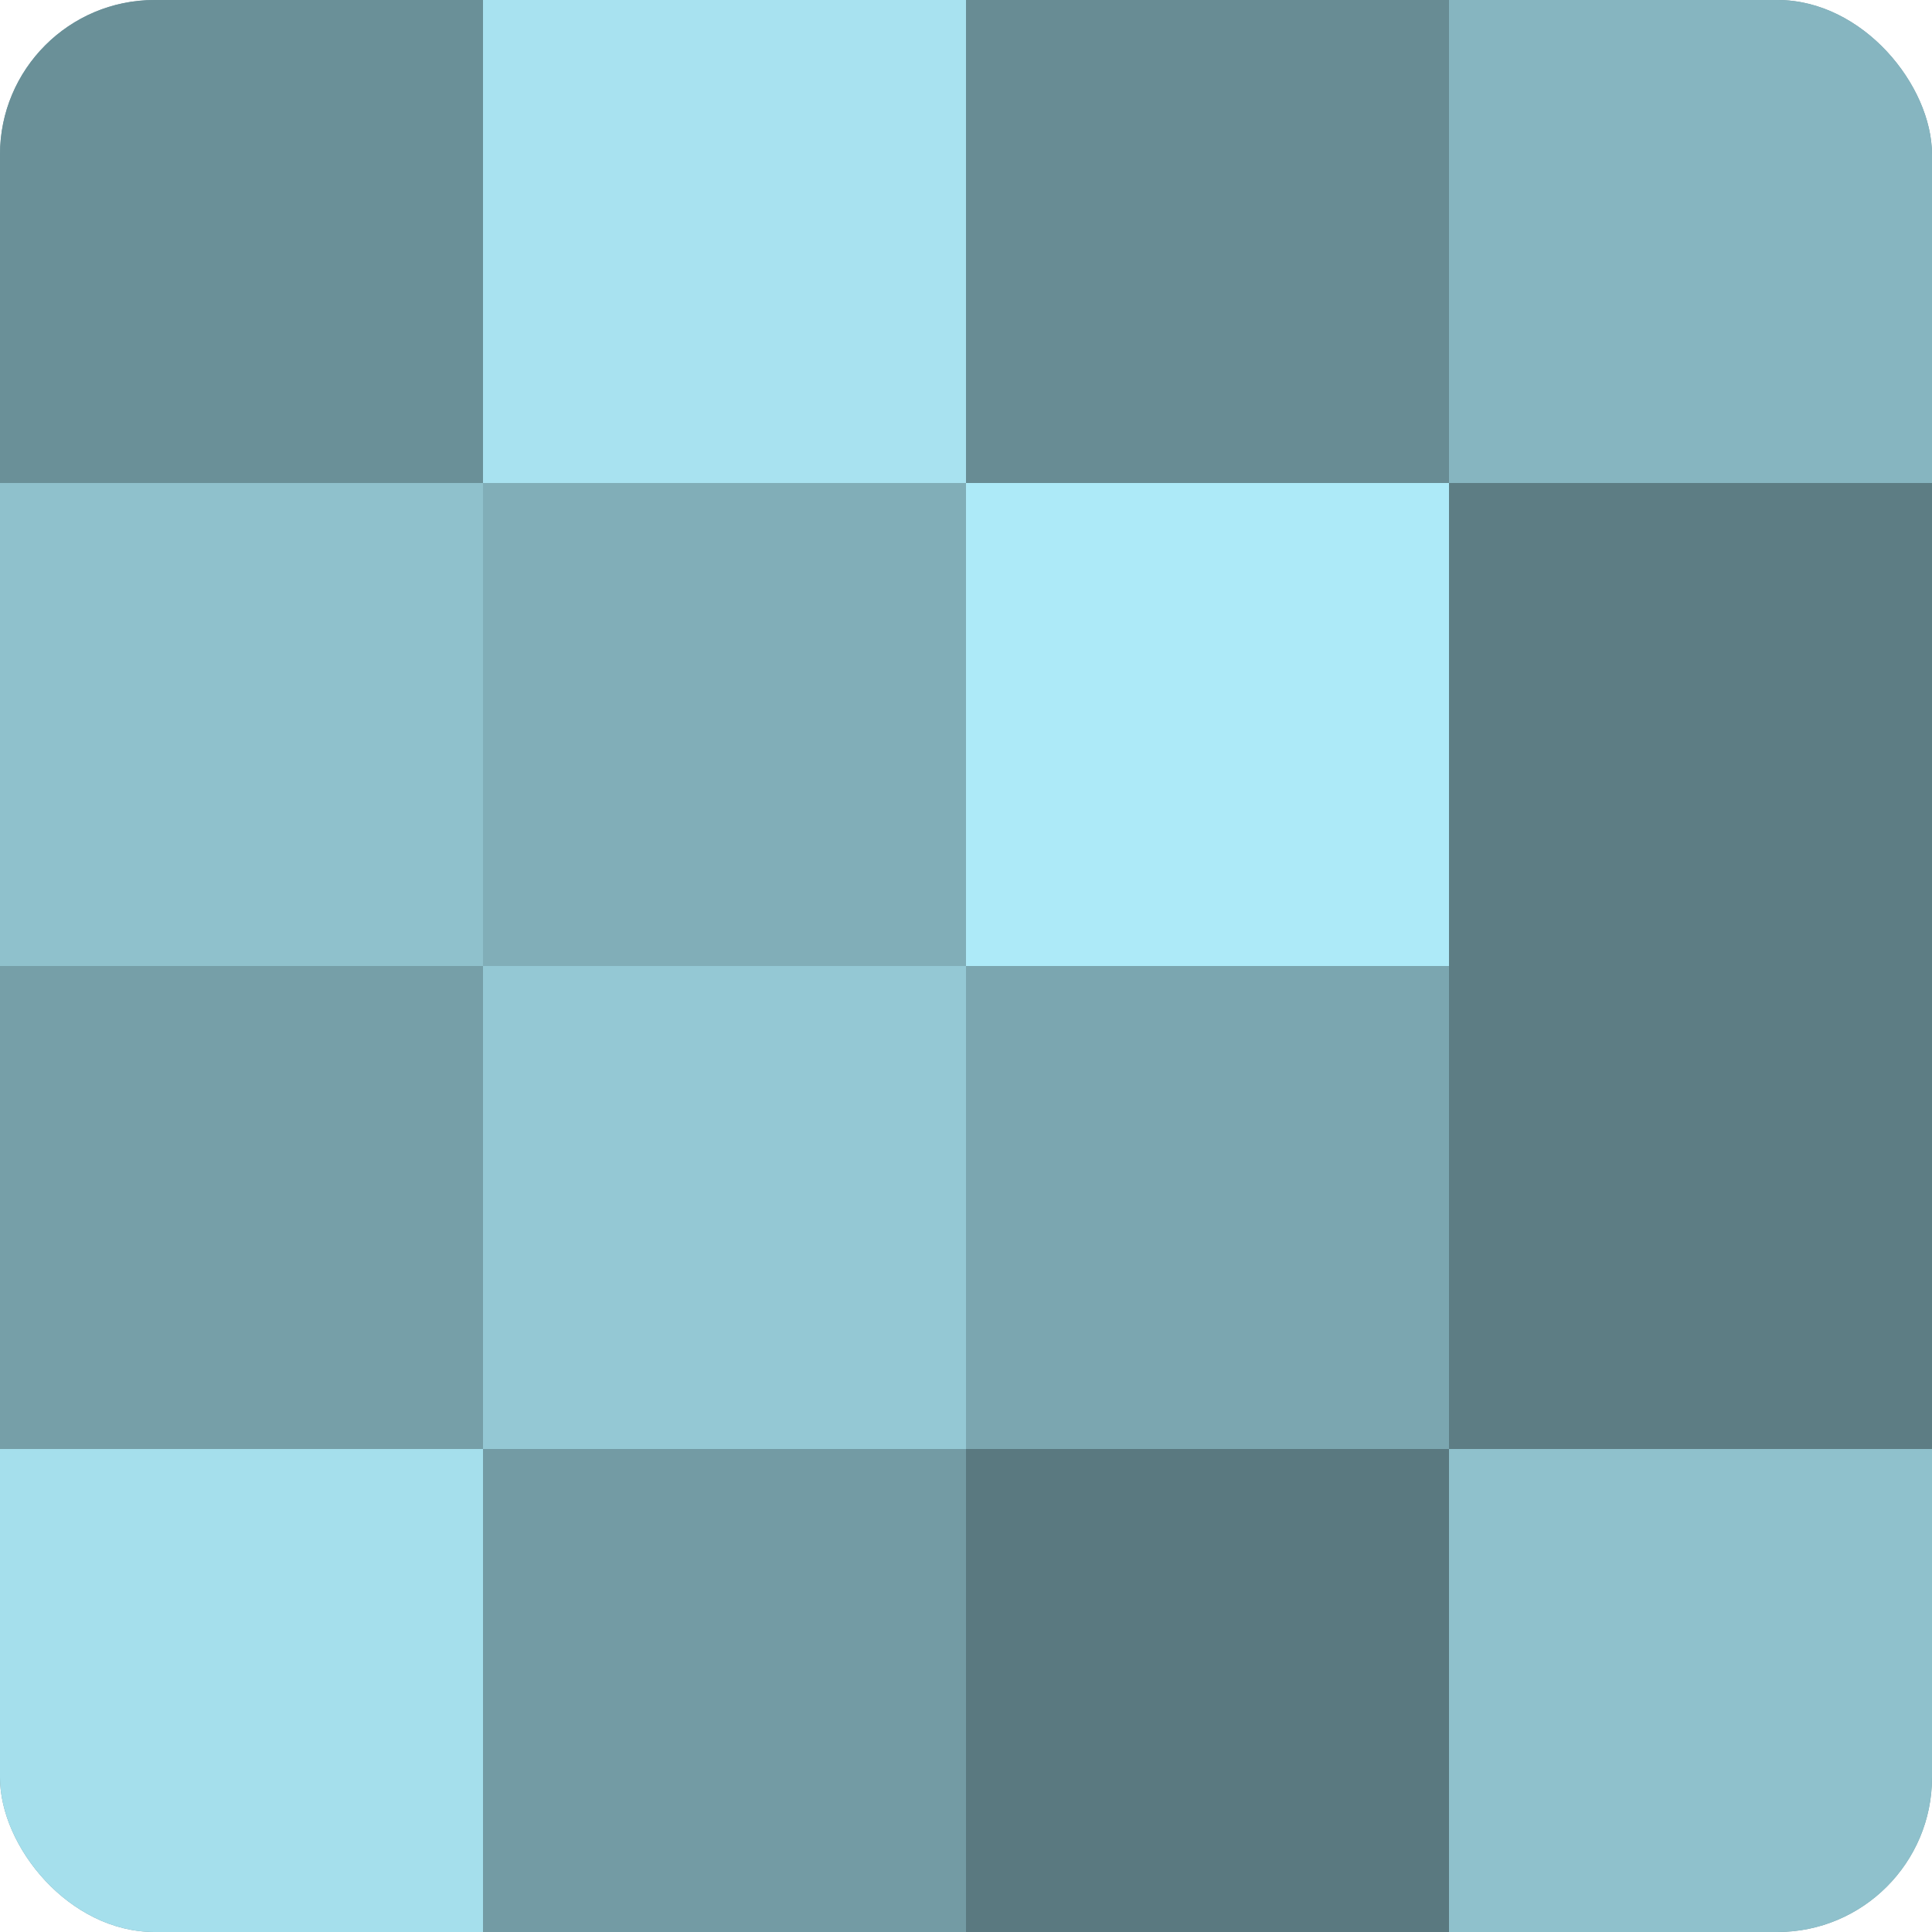 <?xml version="1.0" encoding="UTF-8"?>
<svg xmlns="http://www.w3.org/2000/svg" width="60" height="60" viewBox="0 0 100 100" preserveAspectRatio="xMidYMid meet"><defs><clipPath id="c" width="100" height="100"><rect width="100" height="100" rx="8" ry="8"/></clipPath></defs><g clip-path="url(#c)"><rect width="100" height="100" fill="#7097a0"/><rect width="25" height="25" fill="#6a9098"/><rect y="25" width="25" height="25" fill="#8fc1cc"/><rect y="50" width="25" height="25" fill="#769fa8"/><rect y="75" width="25" height="25" fill="#a5dfec"/><rect x="25" width="25" height="25" fill="#a8e2f0"/><rect x="25" y="25" width="25" height="25" fill="#81aeb8"/><rect x="25" y="50" width="25" height="25" fill="#94c8d4"/><rect x="25" y="75" width="25" height="25" fill="#739ba4"/><rect x="50" width="25" height="25" fill="#688c94"/><rect x="50" y="25" width="25" height="25" fill="#adeaf8"/><rect x="50" y="50" width="25" height="25" fill="#7ba6b0"/><rect x="50" y="75" width="25" height="25" fill="#5a7980"/><rect x="75" width="25" height="25" fill="#86b5c0"/><rect x="75" y="25" width="25" height="25" fill="#5d7d84"/><rect x="75" y="50" width="25" height="25" fill="#5d7d84"/><rect x="75" y="75" width="25" height="25" fill="#8fc1cc"/></g></svg>
